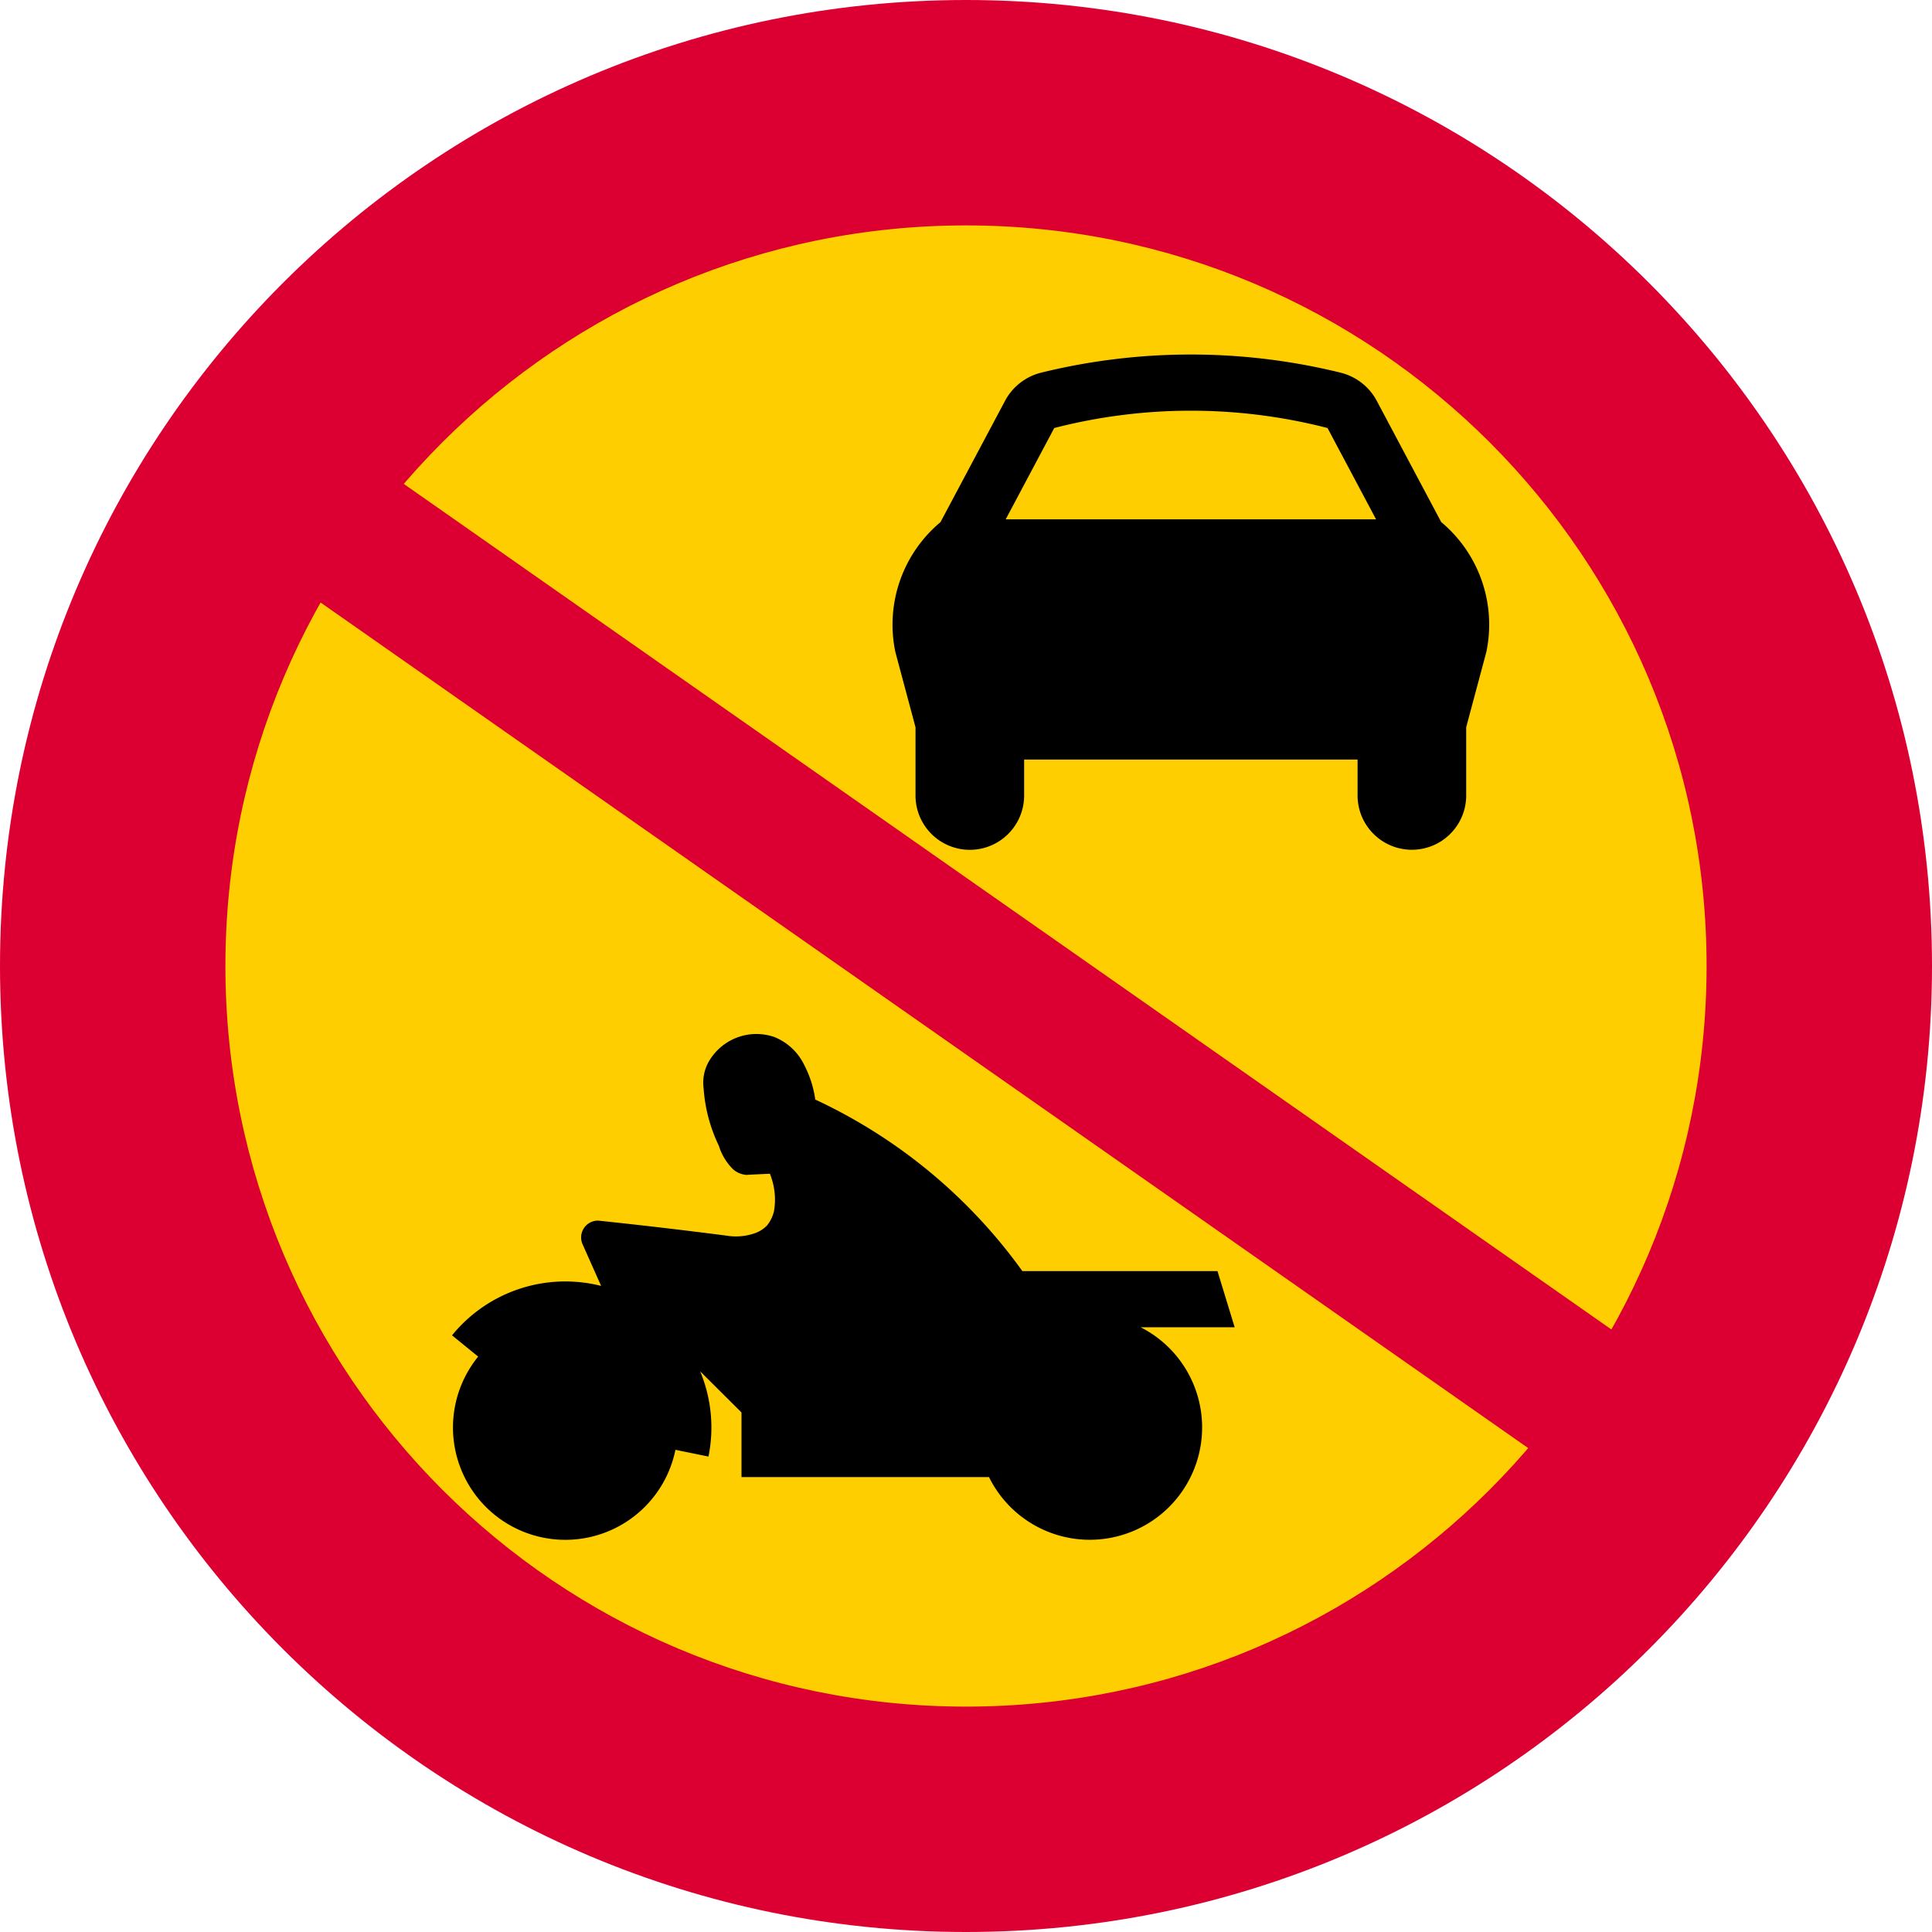<svg xmlns="http://www.w3.org/2000/svg" viewBox="0 0 1000 1000"><defs><style>.a,.c{fill:#dc0032;}.b{fill:#ffce00;}.c{isolation:isolate;}</style></defs><title>C3-1 korkortonline.se</title><path class="a" d="M500.2.2c276.14,0,500,223.86,500,500s-223.86,500-500,500S.2,776.34.2,500.2,224.06.2,500.2.2Z" transform="translate(-0.2 -0.2)"/><path class="b" d="M500.2,116.87c211.71,0,383.33,171.62,383.33,383.33S711.91,883.54,500.2,883.54,116.87,711.91,116.87,500.2,288.49,116.87,500.2,116.87Z" transform="translate(-0.2 -0.2)"/><path d="M386.86,608.29q5.91-.3,11.83-.57a35.58,35.58,0,0,1,2.22,18.9,18.58,18.58,0,0,1-3.58,7.75,16.06,16.06,0,0,1-7.08,4.36,29.64,29.64,0,0,1-14.24,1q-33.09-4.26-66.26-7.75a8.72,8.72,0,0,0-8,12.27l9.59,21.53a75.6,75.6,0,0,0-77.17,25.59l13.53,11a58.15,58.15,0,1,0,102.1,48.26l17.1,3.48a75.57,75.57,0,0,0-4.3-44.12L384,731.29v33.44h128.1a58.15,58.15,0,1,0,78.5-77.54h48.66l-8.89-29.08h-101a274.68,274.68,0,0,0-107.19-88.78,55.13,55.13,0,0,0-5.63-17.74A29.34,29.34,0,0,0,401.11,537a28.4,28.4,0,0,0-34.22,13,22,22,0,0,0-2.51,13.38,81,81,0,0,0,7.94,29.95,28.69,28.69,0,0,0,7.56,12.31,12.05,12.05,0,0,0,7,2.71Z" transform="translate(-0.2 -0.2)"/><path class="c" d="M85.5,255.6l43-61.43L914.9,744.8l-43,61.44Z" transform="translate(-0.2 -0.2)"/><path d="M616.6,183.7a324.49,324.49,0,0,0-77.44,9.37,29.13,29.13,0,0,0-18.75,14.6L487,270.45a69.11,69.11,0,0,0-23.37,67.19l10.44,39v35.47a28.11,28.11,0,1,0,56.22-.31V393.36H702.88v18.41a28.11,28.11,0,1,0,56.22.31V376.61l10.44-39a69.11,69.11,0,0,0-23.37-67.19l-33.38-62.78A29.13,29.13,0,0,0,694,193.07a324.56,324.56,0,0,0-77.44-9.37Z" transform="translate(-0.2 -0.2)"/><path class="b" d="M712.45,269H520.75l25.13-47.26a283.49,283.49,0,0,1,141.44,0Z" transform="translate(-0.2 -0.2)"/></svg>